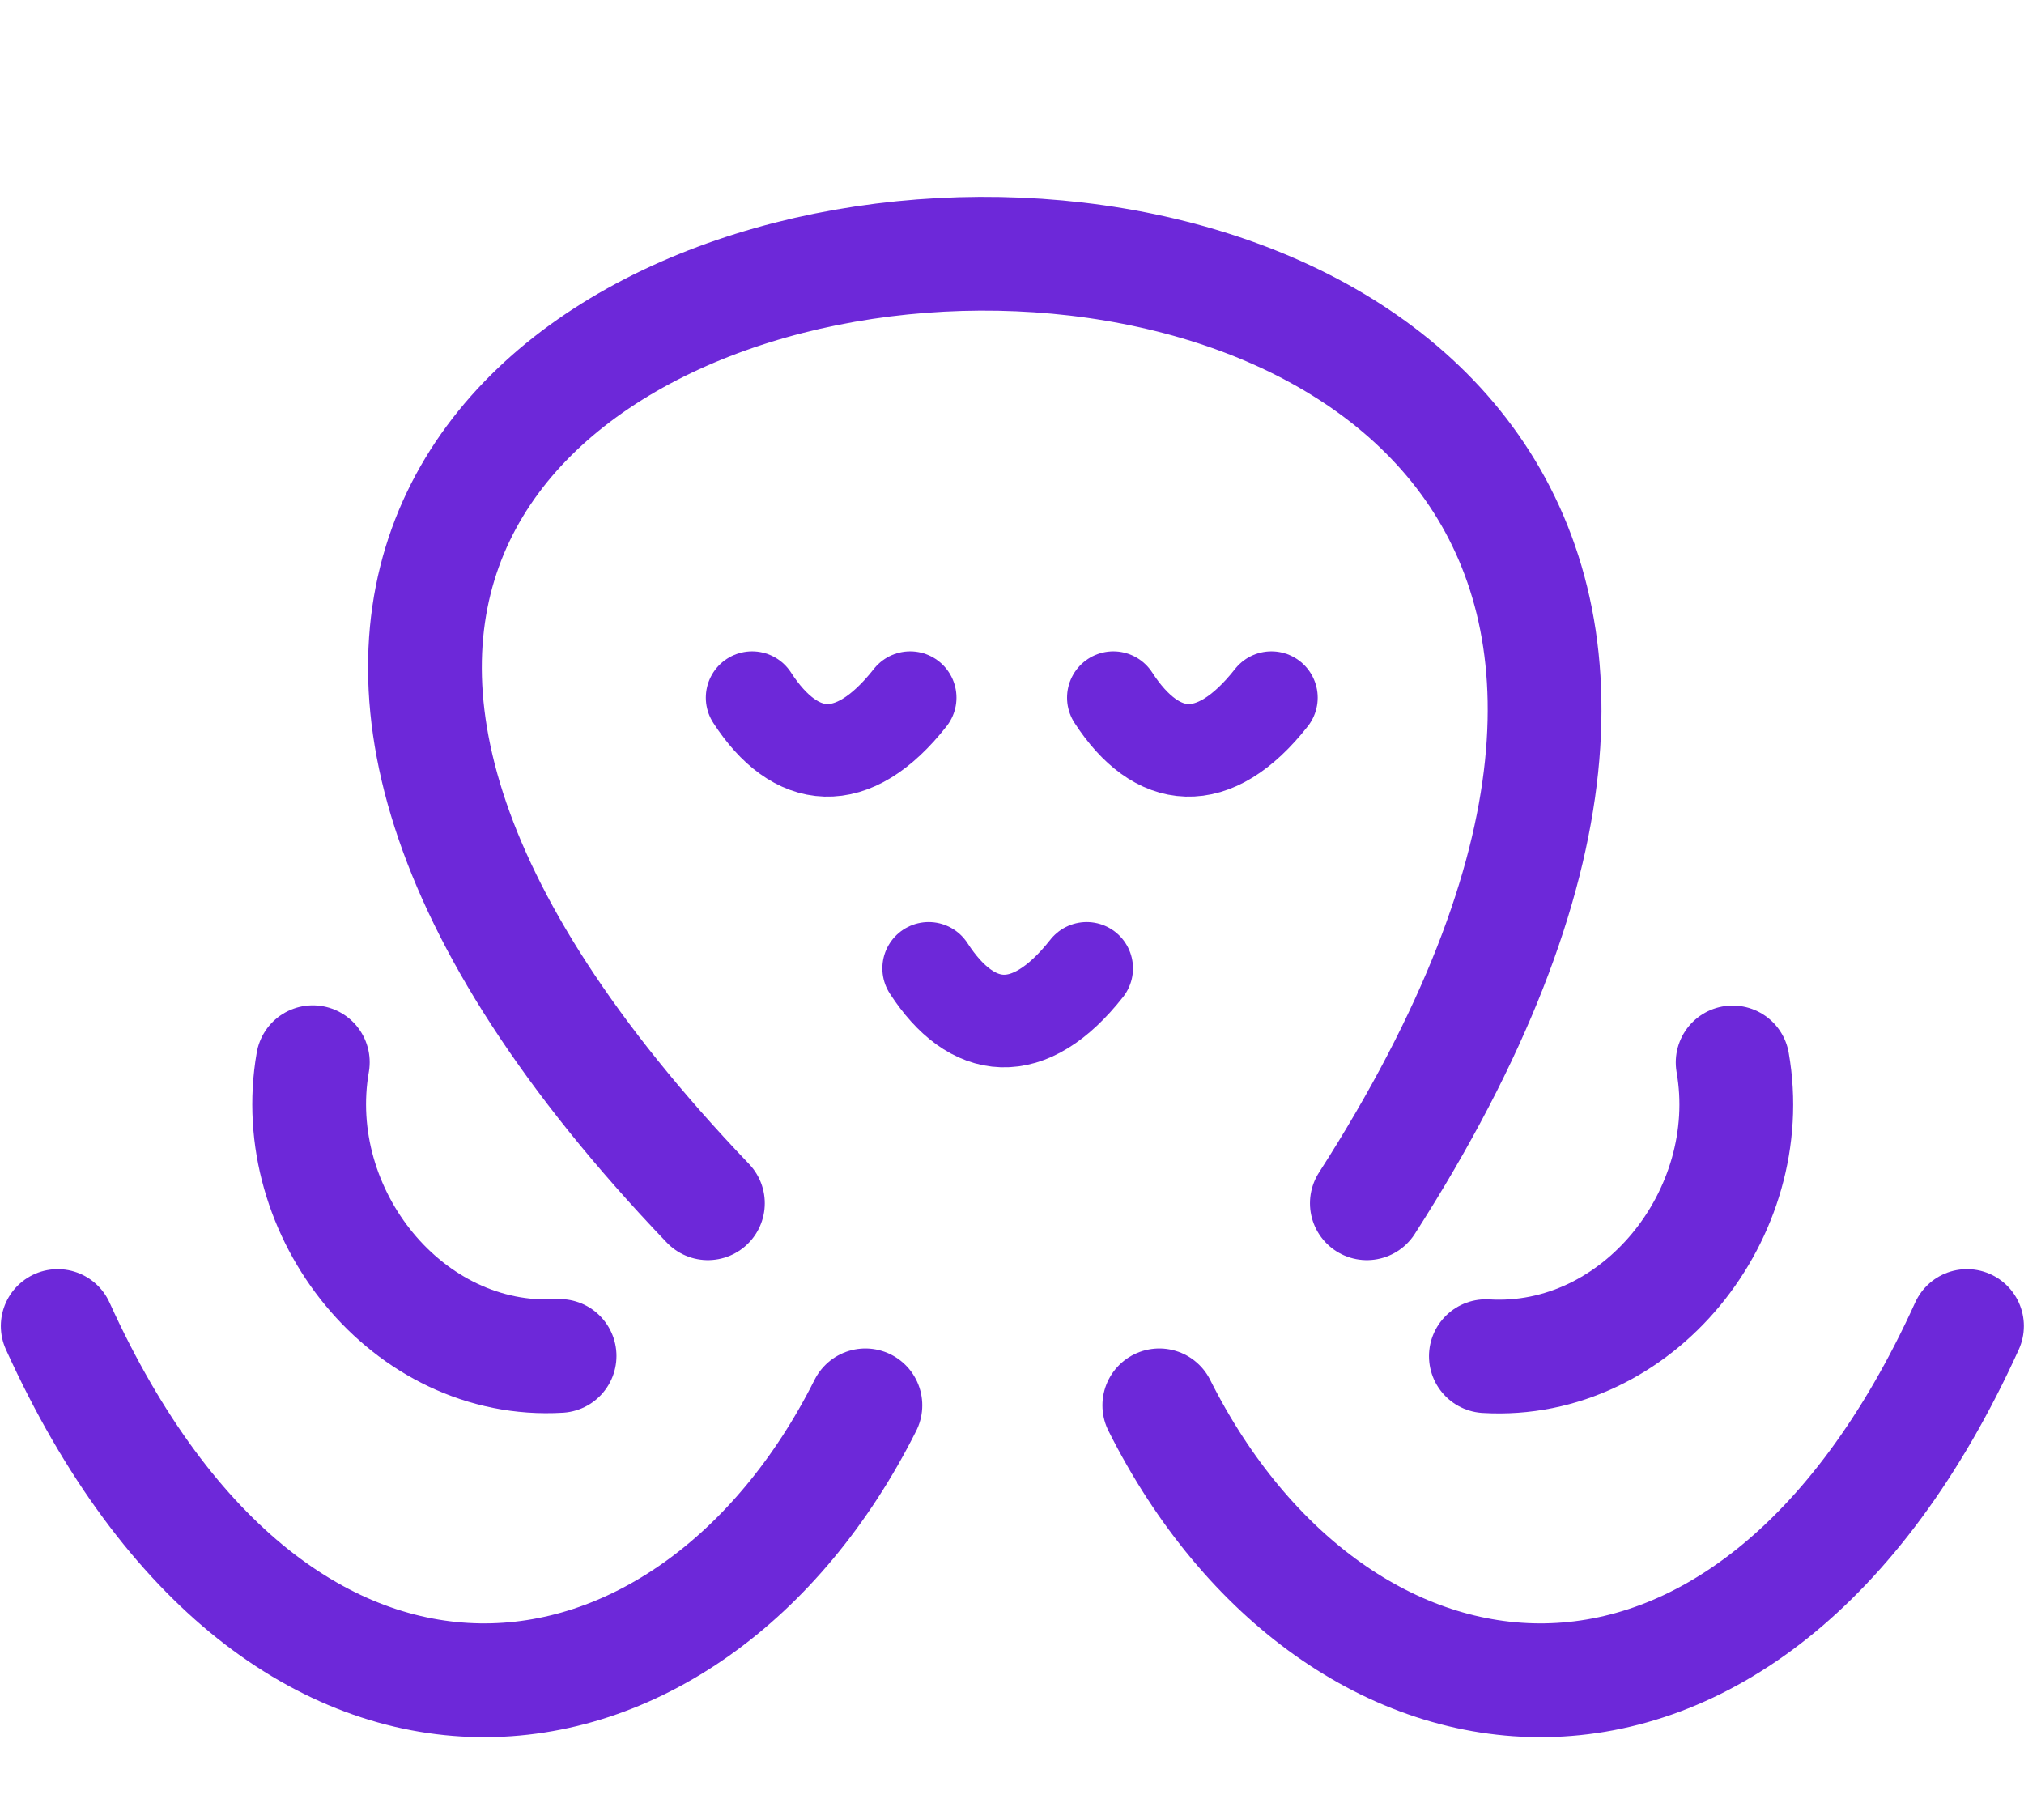 <svg width="765" height="688" viewBox="0 0 765 688" fill="none" xmlns="http://www.w3.org/2000/svg">
<path d="M516.621 454.778C844.63 -56.311 -157.672 10 267.561 454.777" stroke="#6D28D9" stroke-width="43" stroke-linecap="round"/>
<path d="M438.178 531.163C504.513 663.311 659.535 686.067 743.446 501.178" stroke="#6D28D9" stroke-width="43" stroke-linecap="round"/>
<path d="M327.085 531.164C260.75 663.313 105.728 686.069 21.817 501.18" stroke="#6D28D9" stroke-width="43" stroke-linecap="round"/>
<path d="M561.608 512.576C619.04 516.022 664.885 458.69 654.882 401.566" stroke="#6D28D9" stroke-width="43" stroke-linecap="round"/>
<path d="M211.503 512.49C154.072 515.936 108.226 458.604 118.229 401.48" stroke="#6D28D9" stroke-width="43" stroke-linecap="round"/>
<path d="M284.274 263.687C300.68 288.977 322.134 291.465 344.008 263.687" stroke="#6D28D9" stroke-width="35" stroke-linecap="round"/>
<path d="M350.999 366C367.405 391.29 388.858 393.777 410.732 366" stroke="#6D28D9" stroke-width="35" stroke-linecap="round"/>
<path d="M420.808 263.687C437.213 288.977 458.667 291.465 480.541 263.687" stroke="#6D28D9" stroke-width="35" stroke-linecap="round"/>
</svg>
